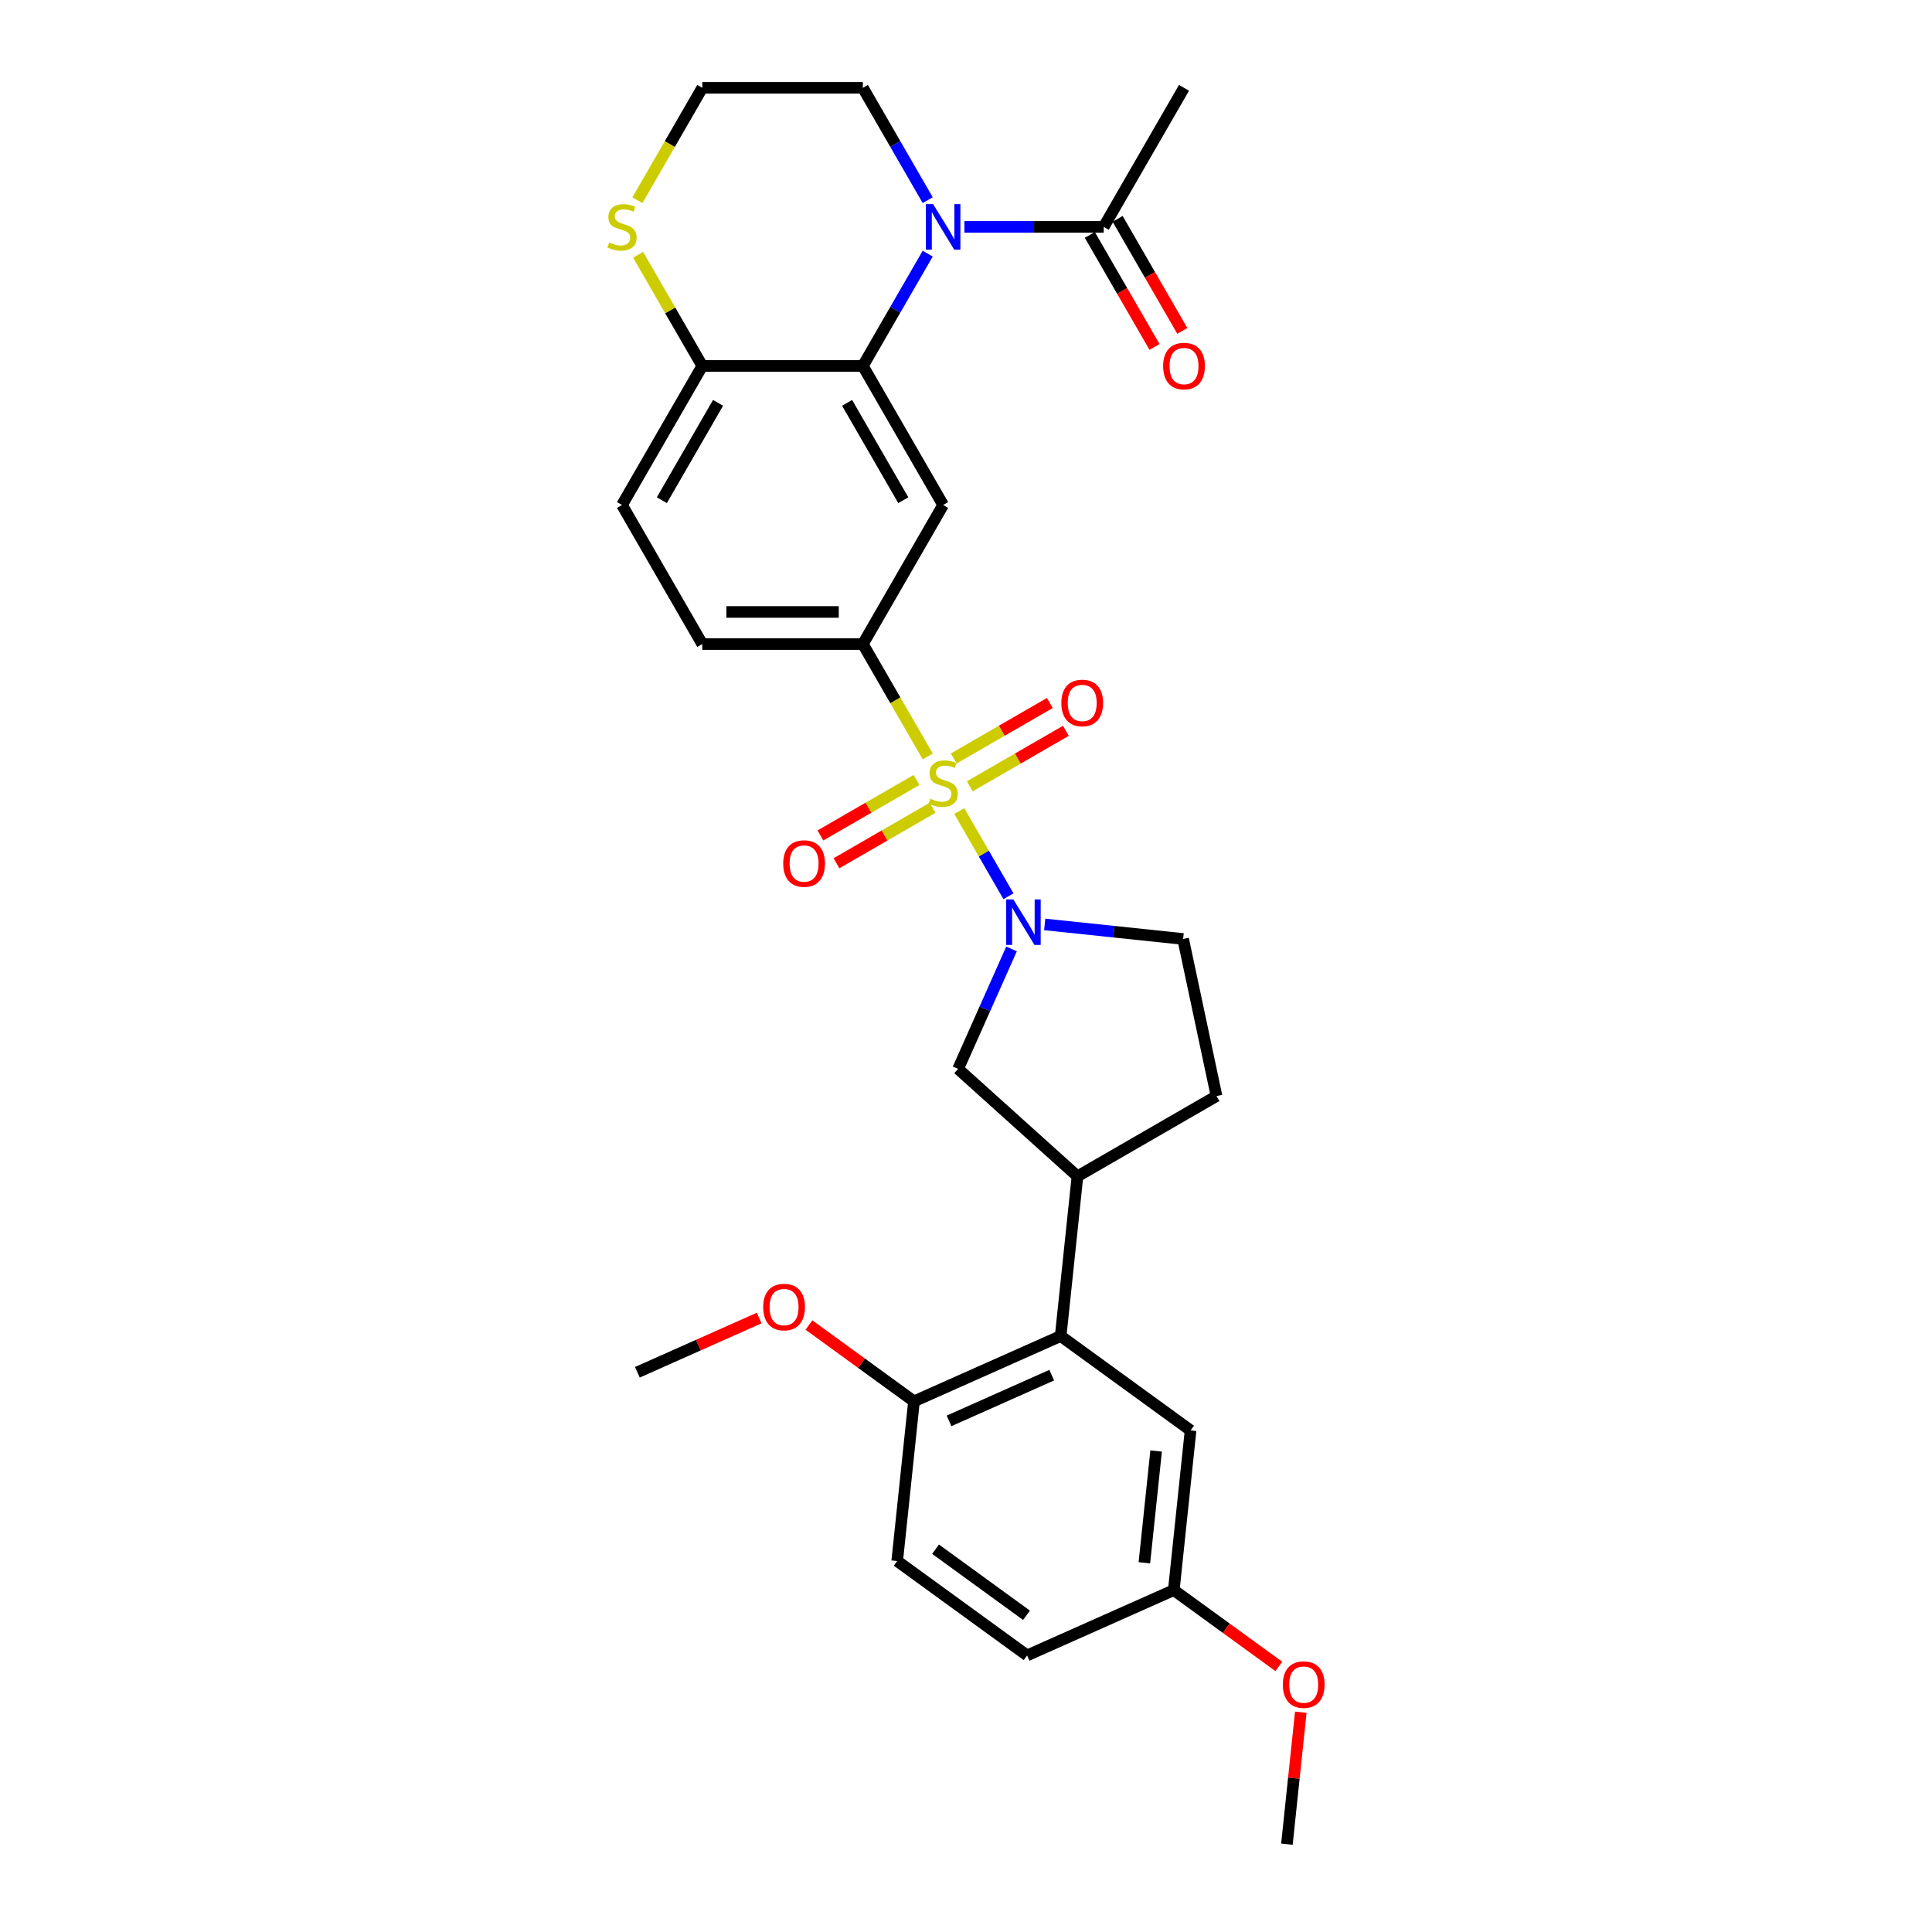 <?xml version='1.0' encoding='iso-8859-1'?>
<svg version='1.1' baseProfile='full'
              xmlns='http://www.w3.org/2000/svg'
                      xmlns:rdkit='http://www.rdkit.org/xml'
                      xmlns:xlink='http://www.w3.org/1999/xlink'
                  xml:space='preserve'
width='1000px' height='1000px' viewBox='0 0 1000 1000'>
<!-- END OF HEADER -->
<rect style='opacity:1.0;fill:#FFFFFF;stroke:none' width='1000' height='1000' x='0' y='0'> </rect>
<path class='bond-0' d='M 496.513,419.791 L 509.245,441.843' style='fill:none;fill-rule:evenodd;stroke:#CCCC00;stroke-width:6px;stroke-linecap:butt;stroke-linejoin:miter;stroke-opacity:1' />
<path class='bond-0' d='M 509.245,441.843 L 521.977,463.895' style='fill:none;fill-rule:evenodd;stroke:#0000FF;stroke-width:6px;stroke-linecap:butt;stroke-linejoin:miter;stroke-opacity:1' />
<path class='bond-3' d='M 480.198,391.532 L 463.408,362.45' style='fill:none;fill-rule:evenodd;stroke:#CCCC00;stroke-width:6px;stroke-linecap:butt;stroke-linejoin:miter;stroke-opacity:1' />
<path class='bond-3' d='M 463.408,362.45 L 446.617,333.368' style='fill:none;fill-rule:evenodd;stroke:#000000;stroke-width:6px;stroke-linecap:butt;stroke-linejoin:miter;stroke-opacity:1' />
<path class='bond-10' d='M 474.393,403.705 L 449.519,418.066' style='fill:none;fill-rule:evenodd;stroke:#CCCC00;stroke-width:6px;stroke-linecap:butt;stroke-linejoin:miter;stroke-opacity:1' />
<path class='bond-10' d='M 449.519,418.066 L 424.644,432.427' style='fill:none;fill-rule:evenodd;stroke:#FF0000;stroke-width:6px;stroke-linecap:butt;stroke-linejoin:miter;stroke-opacity:1' />
<path class='bond-10' d='M 482.705,418.1 L 457.83,432.462' style='fill:none;fill-rule:evenodd;stroke:#CCCC00;stroke-width:6px;stroke-linecap:butt;stroke-linejoin:miter;stroke-opacity:1' />
<path class='bond-10' d='M 457.83,432.462 L 432.956,446.823' style='fill:none;fill-rule:evenodd;stroke:#FF0000;stroke-width:6px;stroke-linecap:butt;stroke-linejoin:miter;stroke-opacity:1' />
<path class='bond-11' d='M 501.954,406.987 L 526.828,392.626' style='fill:none;fill-rule:evenodd;stroke:#CCCC00;stroke-width:6px;stroke-linecap:butt;stroke-linejoin:miter;stroke-opacity:1' />
<path class='bond-11' d='M 526.828,392.626 L 551.703,378.264' style='fill:none;fill-rule:evenodd;stroke:#FF0000;stroke-width:6px;stroke-linecap:butt;stroke-linejoin:miter;stroke-opacity:1' />
<path class='bond-11' d='M 493.642,392.591 L 518.517,378.23' style='fill:none;fill-rule:evenodd;stroke:#CCCC00;stroke-width:6px;stroke-linecap:butt;stroke-linejoin:miter;stroke-opacity:1' />
<path class='bond-11' d='M 518.517,378.23 L 543.391,363.869' style='fill:none;fill-rule:evenodd;stroke:#FF0000;stroke-width:6px;stroke-linecap:butt;stroke-linejoin:miter;stroke-opacity:1' />
<path class='bond-8' d='M 523.565,491.171 L 509.745,522.211' style='fill:none;fill-rule:evenodd;stroke:#0000FF;stroke-width:6px;stroke-linecap:butt;stroke-linejoin:miter;stroke-opacity:1' />
<path class='bond-8' d='M 509.745,522.211 L 495.925,553.252' style='fill:none;fill-rule:evenodd;stroke:#000000;stroke-width:6px;stroke-linecap:butt;stroke-linejoin:miter;stroke-opacity:1' />
<path class='bond-13' d='M 540.734,478.481 L 576.561,482.246' style='fill:none;fill-rule:evenodd;stroke:#0000FF;stroke-width:6px;stroke-linecap:butt;stroke-linejoin:miter;stroke-opacity:1' />
<path class='bond-13' d='M 576.561,482.246 L 612.388,486.012' style='fill:none;fill-rule:evenodd;stroke:#000000;stroke-width:6px;stroke-linecap:butt;stroke-linejoin:miter;stroke-opacity:1' />
<path class='bond-1' d='M 480.179,131.28 L 463.398,160.345' style='fill:none;fill-rule:evenodd;stroke:#0000FF;stroke-width:6px;stroke-linecap:butt;stroke-linejoin:miter;stroke-opacity:1' />
<path class='bond-1' d='M 463.398,160.345 L 446.617,189.411' style='fill:none;fill-rule:evenodd;stroke:#000000;stroke-width:6px;stroke-linecap:butt;stroke-linejoin:miter;stroke-opacity:1' />
<path class='bond-5' d='M 499.178,117.433 L 535.232,117.433' style='fill:none;fill-rule:evenodd;stroke:#0000FF;stroke-width:6px;stroke-linecap:butt;stroke-linejoin:miter;stroke-opacity:1' />
<path class='bond-5' d='M 535.232,117.433 L 571.287,117.433' style='fill:none;fill-rule:evenodd;stroke:#000000;stroke-width:6px;stroke-linecap:butt;stroke-linejoin:miter;stroke-opacity:1' />
<path class='bond-21' d='M 480.179,103.586 L 463.398,74.52' style='fill:none;fill-rule:evenodd;stroke:#0000FF;stroke-width:6px;stroke-linecap:butt;stroke-linejoin:miter;stroke-opacity:1' />
<path class='bond-21' d='M 463.398,74.52 L 446.617,45.455' style='fill:none;fill-rule:evenodd;stroke:#000000;stroke-width:6px;stroke-linecap:butt;stroke-linejoin:miter;stroke-opacity:1' />
<path class='bond-2' d='M 446.617,189.411 L 488.174,261.389' style='fill:none;fill-rule:evenodd;stroke:#000000;stroke-width:6px;stroke-linecap:butt;stroke-linejoin:miter;stroke-opacity:1' />
<path class='bond-2' d='M 438.455,208.519 L 467.544,258.904' style='fill:none;fill-rule:evenodd;stroke:#000000;stroke-width:6px;stroke-linecap:butt;stroke-linejoin:miter;stroke-opacity:1' />
<path class='bond-31' d='M 446.617,189.411 L 363.504,189.411' style='fill:none;fill-rule:evenodd;stroke:#000000;stroke-width:6px;stroke-linecap:butt;stroke-linejoin:miter;stroke-opacity:1' />
<path class='bond-4' d='M 446.617,333.368 L 488.174,261.389' style='fill:none;fill-rule:evenodd;stroke:#000000;stroke-width:6px;stroke-linecap:butt;stroke-linejoin:miter;stroke-opacity:1' />
<path class='bond-16' d='M 446.617,333.368 L 363.504,333.368' style='fill:none;fill-rule:evenodd;stroke:#000000;stroke-width:6px;stroke-linecap:butt;stroke-linejoin:miter;stroke-opacity:1' />
<path class='bond-16' d='M 434.15,316.745 L 375.971,316.745' style='fill:none;fill-rule:evenodd;stroke:#000000;stroke-width:6px;stroke-linecap:butt;stroke-linejoin:miter;stroke-opacity:1' />
<path class='bond-18' d='M 564.089,121.588 L 580.832,150.588' style='fill:none;fill-rule:evenodd;stroke:#000000;stroke-width:6px;stroke-linecap:butt;stroke-linejoin:miter;stroke-opacity:1' />
<path class='bond-18' d='M 580.832,150.588 L 597.575,179.587' style='fill:none;fill-rule:evenodd;stroke:#FF0000;stroke-width:6px;stroke-linecap:butt;stroke-linejoin:miter;stroke-opacity:1' />
<path class='bond-18' d='M 578.485,113.277 L 595.228,142.276' style='fill:none;fill-rule:evenodd;stroke:#000000;stroke-width:6px;stroke-linecap:butt;stroke-linejoin:miter;stroke-opacity:1' />
<path class='bond-18' d='M 595.228,142.276 L 611.97,171.276' style='fill:none;fill-rule:evenodd;stroke:#FF0000;stroke-width:6px;stroke-linecap:butt;stroke-linejoin:miter;stroke-opacity:1' />
<path class='bond-27' d='M 571.287,117.433 L 612.844,45.455' style='fill:none;fill-rule:evenodd;stroke:#000000;stroke-width:6px;stroke-linecap:butt;stroke-linejoin:miter;stroke-opacity:1' />
<path class='bond-6' d='M 549.003,691.524 L 557.69,608.866' style='fill:none;fill-rule:evenodd;stroke:#000000;stroke-width:6px;stroke-linecap:butt;stroke-linejoin:miter;stroke-opacity:1' />
<path class='bond-14' d='M 549.003,691.524 L 473.075,725.329' style='fill:none;fill-rule:evenodd;stroke:#000000;stroke-width:6px;stroke-linecap:butt;stroke-linejoin:miter;stroke-opacity:1' />
<path class='bond-14' d='M 544.374,711.78 L 491.225,735.444' style='fill:none;fill-rule:evenodd;stroke:#000000;stroke-width:6px;stroke-linecap:butt;stroke-linejoin:miter;stroke-opacity:1' />
<path class='bond-15' d='M 549.003,691.524 L 616.243,740.377' style='fill:none;fill-rule:evenodd;stroke:#000000;stroke-width:6px;stroke-linecap:butt;stroke-linejoin:miter;stroke-opacity:1' />
<path class='bond-7' d='M 557.69,608.866 L 495.925,553.252' style='fill:none;fill-rule:evenodd;stroke:#000000;stroke-width:6px;stroke-linecap:butt;stroke-linejoin:miter;stroke-opacity:1' />
<path class='bond-30' d='M 557.69,608.866 L 629.669,567.309' style='fill:none;fill-rule:evenodd;stroke:#000000;stroke-width:6px;stroke-linecap:butt;stroke-linejoin:miter;stroke-opacity:1' />
<path class='bond-9' d='M 363.504,189.411 L 321.947,261.389' style='fill:none;fill-rule:evenodd;stroke:#000000;stroke-width:6px;stroke-linecap:butt;stroke-linejoin:miter;stroke-opacity:1' />
<path class='bond-9' d='M 371.666,208.519 L 342.576,258.904' style='fill:none;fill-rule:evenodd;stroke:#000000;stroke-width:6px;stroke-linecap:butt;stroke-linejoin:miter;stroke-opacity:1' />
<path class='bond-12' d='M 363.504,189.411 L 346.895,160.645' style='fill:none;fill-rule:evenodd;stroke:#000000;stroke-width:6px;stroke-linecap:butt;stroke-linejoin:miter;stroke-opacity:1' />
<path class='bond-12' d='M 346.895,160.645 L 330.287,131.878' style='fill:none;fill-rule:evenodd;stroke:#CCCC00;stroke-width:6px;stroke-linecap:butt;stroke-linejoin:miter;stroke-opacity:1' />
<path class='bond-23' d='M 329.922,103.619 L 346.713,74.537' style='fill:none;fill-rule:evenodd;stroke:#CCCC00;stroke-width:6px;stroke-linecap:butt;stroke-linejoin:miter;stroke-opacity:1' />
<path class='bond-23' d='M 346.713,74.537 L 363.504,45.455' style='fill:none;fill-rule:evenodd;stroke:#000000;stroke-width:6px;stroke-linecap:butt;stroke-linejoin:miter;stroke-opacity:1' />
<path class='bond-17' d='M 612.388,486.012 L 629.669,567.309' style='fill:none;fill-rule:evenodd;stroke:#000000;stroke-width:6px;stroke-linecap:butt;stroke-linejoin:miter;stroke-opacity:1' />
<path class='bond-20' d='M 473.075,725.329 L 464.387,807.987' style='fill:none;fill-rule:evenodd;stroke:#000000;stroke-width:6px;stroke-linecap:butt;stroke-linejoin:miter;stroke-opacity:1' />
<path class='bond-25' d='M 473.075,725.329 L 445.896,705.582' style='fill:none;fill-rule:evenodd;stroke:#000000;stroke-width:6px;stroke-linecap:butt;stroke-linejoin:miter;stroke-opacity:1' />
<path class='bond-25' d='M 445.896,705.582 L 418.717,685.836' style='fill:none;fill-rule:evenodd;stroke:#FF0000;stroke-width:6px;stroke-linecap:butt;stroke-linejoin:miter;stroke-opacity:1' />
<path class='bond-22' d='M 616.243,740.377 L 607.555,823.035' style='fill:none;fill-rule:evenodd;stroke:#000000;stroke-width:6px;stroke-linecap:butt;stroke-linejoin:miter;stroke-opacity:1' />
<path class='bond-22' d='M 598.408,751.038 L 592.327,808.898' style='fill:none;fill-rule:evenodd;stroke:#000000;stroke-width:6px;stroke-linecap:butt;stroke-linejoin:miter;stroke-opacity:1' />
<path class='bond-19' d='M 363.504,333.368 L 321.947,261.389' style='fill:none;fill-rule:evenodd;stroke:#000000;stroke-width:6px;stroke-linecap:butt;stroke-linejoin:miter;stroke-opacity:1' />
<path class='bond-33' d='M 464.387,807.987 L 531.627,856.84' style='fill:none;fill-rule:evenodd;stroke:#000000;stroke-width:6px;stroke-linecap:butt;stroke-linejoin:miter;stroke-opacity:1' />
<path class='bond-33' d='M 484.244,801.867 L 531.312,836.064' style='fill:none;fill-rule:evenodd;stroke:#000000;stroke-width:6px;stroke-linecap:butt;stroke-linejoin:miter;stroke-opacity:1' />
<path class='bond-32' d='M 446.617,45.455 L 363.504,45.455' style='fill:none;fill-rule:evenodd;stroke:#000000;stroke-width:6px;stroke-linecap:butt;stroke-linejoin:miter;stroke-opacity:1' />
<path class='bond-24' d='M 607.555,823.035 L 531.627,856.84' style='fill:none;fill-rule:evenodd;stroke:#000000;stroke-width:6px;stroke-linecap:butt;stroke-linejoin:miter;stroke-opacity:1' />
<path class='bond-26' d='M 607.555,823.035 L 634.734,842.781' style='fill:none;fill-rule:evenodd;stroke:#000000;stroke-width:6px;stroke-linecap:butt;stroke-linejoin:miter;stroke-opacity:1' />
<path class='bond-26' d='M 634.734,842.781 L 661.913,862.528' style='fill:none;fill-rule:evenodd;stroke:#FF0000;stroke-width:6px;stroke-linecap:butt;stroke-linejoin:miter;stroke-opacity:1' />
<path class='bond-28' d='M 392.952,682.212 L 361.429,696.247' style='fill:none;fill-rule:evenodd;stroke:#FF0000;stroke-width:6px;stroke-linecap:butt;stroke-linejoin:miter;stroke-opacity:1' />
<path class='bond-28' d='M 361.429,696.247 L 329.907,710.281' style='fill:none;fill-rule:evenodd;stroke:#000000;stroke-width:6px;stroke-linecap:butt;stroke-linejoin:miter;stroke-opacity:1' />
<path class='bond-29' d='M 673.287,886.233 L 669.697,920.389' style='fill:none;fill-rule:evenodd;stroke:#FF0000;stroke-width:6px;stroke-linecap:butt;stroke-linejoin:miter;stroke-opacity:1' />
<path class='bond-29' d='M 669.697,920.389 L 666.107,954.545' style='fill:none;fill-rule:evenodd;stroke:#000000;stroke-width:6px;stroke-linecap:butt;stroke-linejoin:miter;stroke-opacity:1' />
<path  class='atom-0' d='M 481.525 413.425
Q 481.79 413.524, 482.888 413.99
Q 483.985 414.455, 485.182 414.754
Q 486.412 415.02, 487.608 415.02
Q 489.836 415.02, 491.132 413.956
Q 492.429 412.859, 492.429 410.964
Q 492.429 409.668, 491.764 408.87
Q 491.132 408.072, 490.135 407.64
Q 489.138 407.208, 487.475 406.709
Q 485.381 406.077, 484.118 405.479
Q 482.888 404.88, 481.99 403.617
Q 481.126 402.354, 481.126 400.226
Q 481.126 397.267, 483.12 395.439
Q 485.148 393.61, 489.138 393.61
Q 491.864 393.61, 494.956 394.907
L 494.191 397.467
Q 491.365 396.303, 489.237 396.303
Q 486.944 396.303, 485.68 397.267
Q 484.417 398.198, 484.45 399.827
Q 484.45 401.091, 485.082 401.855
Q 485.747 402.62, 486.678 403.052
Q 487.642 403.484, 489.237 403.983
Q 491.365 404.648, 492.628 405.313
Q 493.892 405.978, 494.789 407.341
Q 495.72 408.67, 495.72 410.964
Q 495.72 414.222, 493.526 415.984
Q 491.365 417.713, 487.741 417.713
Q 485.647 417.713, 484.051 417.248
Q 482.489 416.816, 480.627 416.051
L 481.525 413.425
' fill='#CCCC00'/>
<path  class='atom-1' d='M 524.527 465.555
L 532.24 478.022
Q 533.005 479.252, 534.235 481.48
Q 535.465 483.707, 535.532 483.84
L 535.532 465.555
L 538.657 465.555
L 538.657 489.093
L 535.432 489.093
L 527.154 475.462
Q 526.19 473.867, 525.159 472.038
Q 524.162 470.21, 523.862 469.645
L 523.862 489.093
L 520.804 489.093
L 520.804 465.555
L 524.527 465.555
' fill='#0000FF'/>
<path  class='atom-2' d='M 482.971 105.664
L 490.684 118.131
Q 491.448 119.361, 492.678 121.588
Q 493.908 123.816, 493.975 123.949
L 493.975 105.664
L 497.1 105.664
L 497.1 129.202
L 493.875 129.202
L 485.597 115.571
Q 484.633 113.975, 483.602 112.147
Q 482.605 110.318, 482.306 109.753
L 482.306 129.202
L 479.247 129.202
L 479.247 105.664
L 482.971 105.664
' fill='#0000FF'/>
<path  class='atom-11' d='M 405.391 446.969
Q 405.391 441.317, 408.183 438.159
Q 410.976 435.001, 416.195 435.001
Q 421.415 435.001, 424.207 438.159
Q 427 441.317, 427 446.969
Q 427 452.687, 424.174 455.945
Q 421.348 459.17, 416.195 459.17
Q 411.009 459.17, 408.183 455.945
Q 405.391 452.721, 405.391 446.969
M 416.195 456.51
Q 419.786 456.51, 421.714 454.117
Q 423.676 451.69, 423.676 446.969
Q 423.676 442.348, 421.714 440.021
Q 419.786 437.66, 416.195 437.66
Q 412.605 437.66, 410.643 439.988
Q 408.715 442.315, 408.715 446.969
Q 408.715 451.723, 410.643 454.117
Q 412.605 456.51, 416.195 456.51
' fill='#FF0000'/>
<path  class='atom-12' d='M 549.347 363.856
Q 549.347 358.204, 552.14 355.046
Q 554.932 351.887, 560.152 351.887
Q 565.371 351.887, 568.164 355.046
Q 570.957 358.204, 570.957 363.856
Q 570.957 369.574, 568.131 372.832
Q 565.305 376.057, 560.152 376.057
Q 554.966 376.057, 552.14 372.832
Q 549.347 369.607, 549.347 363.856
M 560.152 373.397
Q 563.742 373.397, 565.671 371.003
Q 567.632 368.577, 567.632 363.856
Q 567.632 359.235, 565.671 356.907
Q 563.742 354.547, 560.152 354.547
Q 556.561 354.547, 554.6 356.874
Q 552.672 359.201, 552.672 363.856
Q 552.672 368.61, 554.6 371.003
Q 556.561 373.397, 560.152 373.397
' fill='#FF0000'/>
<path  class='atom-13' d='M 315.298 125.511
Q 315.564 125.611, 316.661 126.077
Q 317.758 126.542, 318.955 126.841
Q 320.185 127.107, 321.382 127.107
Q 323.609 127.107, 324.906 126.043
Q 326.202 124.946, 326.202 123.051
Q 326.202 121.755, 325.537 120.957
Q 324.906 120.159, 323.908 119.727
Q 322.911 119.295, 321.249 118.796
Q 319.154 118.164, 317.891 117.566
Q 316.661 116.967, 315.763 115.704
Q 314.899 114.441, 314.899 112.313
Q 314.899 109.354, 316.894 107.526
Q 318.922 105.697, 322.911 105.697
Q 325.637 105.697, 328.729 106.994
L 327.964 109.554
Q 325.138 108.39, 323.011 108.39
Q 320.717 108.39, 319.453 109.354
Q 318.19 110.285, 318.223 111.914
Q 318.223 113.177, 318.855 113.942
Q 319.52 114.707, 320.451 115.139
Q 321.415 115.571, 323.011 116.07
Q 325.138 116.735, 326.402 117.4
Q 327.665 118.064, 328.563 119.428
Q 329.494 120.757, 329.494 123.051
Q 329.494 126.309, 327.299 128.071
Q 325.138 129.8, 321.515 129.8
Q 319.42 129.8, 317.824 129.335
Q 316.262 128.902, 314.4 128.138
L 315.298 125.511
' fill='#CCCC00'/>
<path  class='atom-19' d='M 602.039 189.478
Q 602.039 183.826, 604.831 180.668
Q 607.624 177.509, 612.844 177.509
Q 618.063 177.509, 620.856 180.668
Q 623.648 183.826, 623.648 189.478
Q 623.648 195.196, 620.822 198.454
Q 617.997 201.679, 612.844 201.679
Q 607.657 201.679, 604.831 198.454
Q 602.039 195.229, 602.039 189.478
M 612.844 199.019
Q 616.434 199.019, 618.362 196.625
Q 620.324 194.198, 620.324 189.478
Q 620.324 184.856, 618.362 182.529
Q 616.434 180.169, 612.844 180.169
Q 609.253 180.169, 607.292 182.496
Q 605.363 184.823, 605.363 189.478
Q 605.363 194.232, 607.292 196.625
Q 609.253 199.019, 612.844 199.019
' fill='#FF0000'/>
<path  class='atom-26' d='M 395.03 676.543
Q 395.03 670.891, 397.822 667.733
Q 400.615 664.574, 405.835 664.574
Q 411.054 664.574, 413.847 667.733
Q 416.639 670.891, 416.639 676.543
Q 416.639 682.261, 413.814 685.519
Q 410.988 688.744, 405.835 688.744
Q 400.648 688.744, 397.822 685.519
Q 395.03 682.294, 395.03 676.543
M 405.835 686.084
Q 409.425 686.084, 411.353 683.69
Q 413.315 681.264, 413.315 676.543
Q 413.315 671.922, 411.353 669.594
Q 409.425 667.234, 405.835 667.234
Q 402.244 667.234, 400.283 669.561
Q 398.354 671.888, 398.354 676.543
Q 398.354 681.297, 400.283 683.69
Q 402.244 686.084, 405.835 686.084
' fill='#FF0000'/>
<path  class='atom-27' d='M 663.99 871.954
Q 663.99 866.302, 666.783 863.144
Q 669.576 859.986, 674.795 859.986
Q 680.015 859.986, 682.807 863.144
Q 685.6 866.302, 685.6 871.954
Q 685.6 877.672, 682.774 880.93
Q 679.948 884.155, 674.795 884.155
Q 669.609 884.155, 666.783 880.93
Q 663.99 877.705, 663.99 871.954
M 674.795 881.495
Q 678.386 881.495, 680.314 879.102
Q 682.275 876.675, 682.275 871.954
Q 682.275 867.333, 680.314 865.006
Q 678.386 862.645, 674.795 862.645
Q 671.205 862.645, 669.243 864.972
Q 667.315 867.3, 667.315 871.954
Q 667.315 876.708, 669.243 879.102
Q 671.205 881.495, 674.795 881.495
' fill='#FF0000'/>
</svg>
